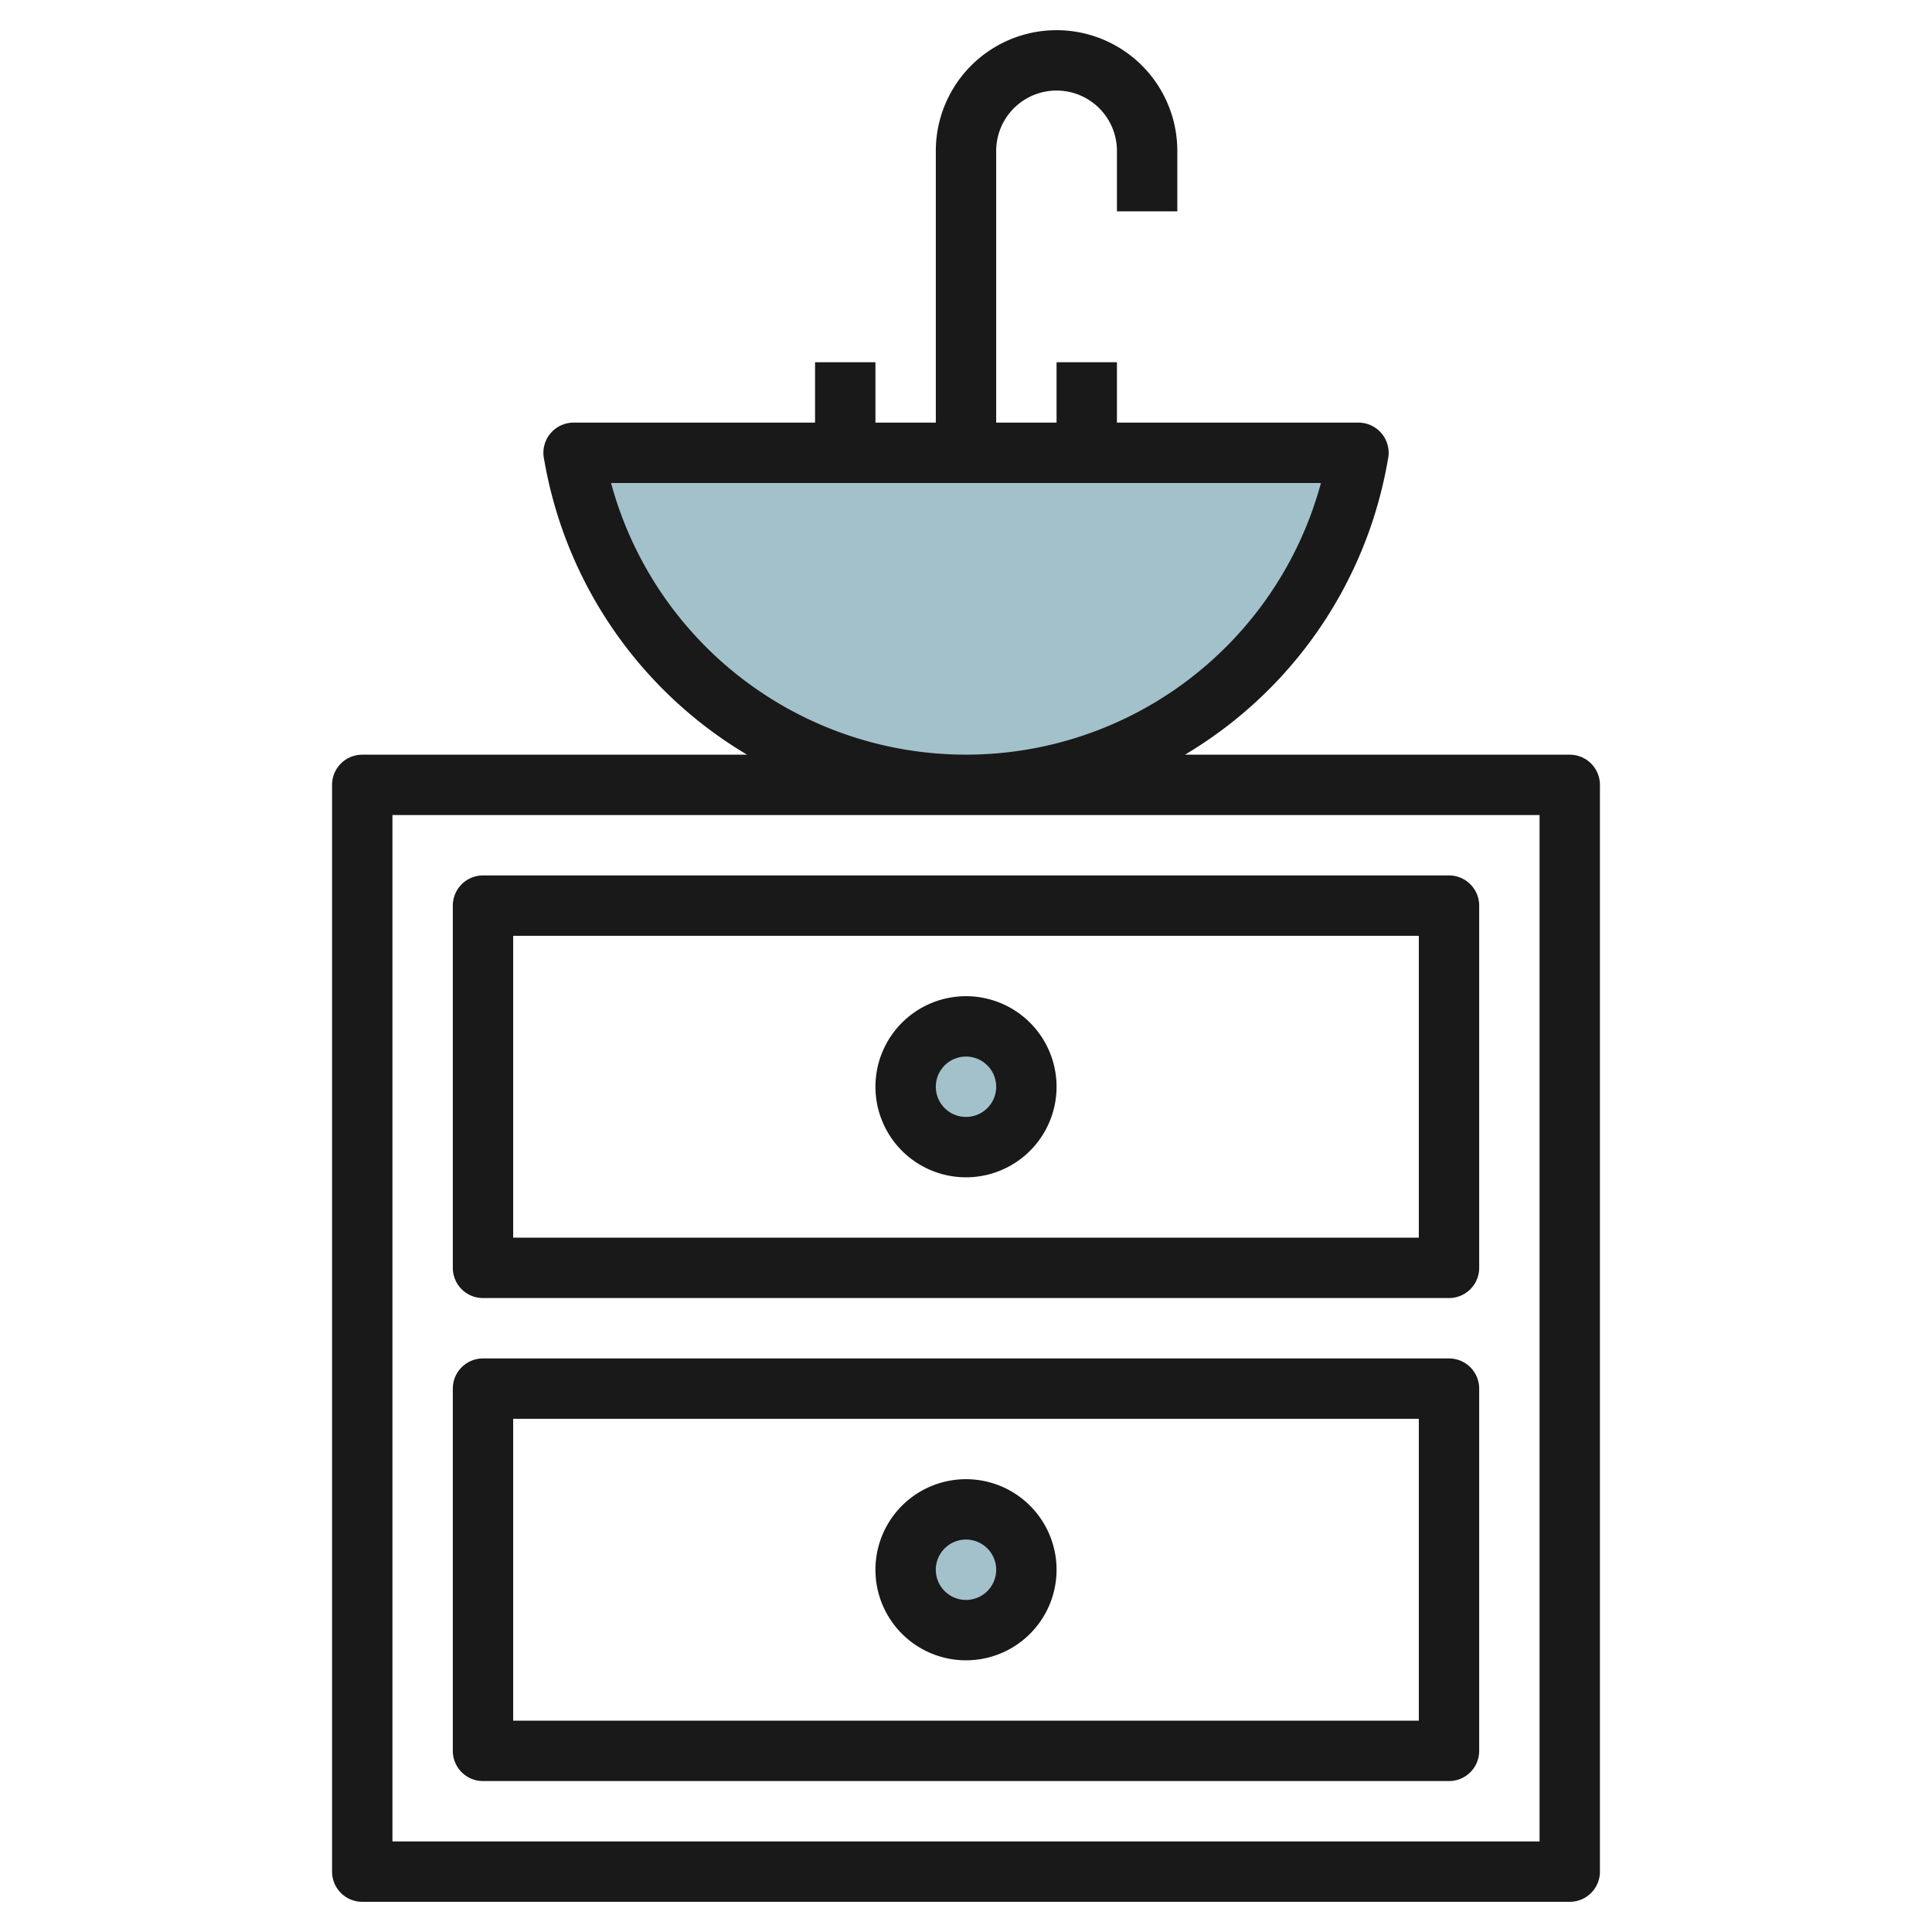 <svg id="Layer_3" height="512" viewBox="0 0 64 64" width="512" xmlns="http://www.w3.org/2000/svg" data-name="Layer 3"><path d="m32 26a13.18 13.18 0 0 1 -12.968-10.823l-.032-.177h26l-.032.177a13.18 13.18 0 0 1 -12.968 10.823z" fill="#a3c1ca"/><circle cx="32" cy="36" fill="#a3c1ca" r="2"/><circle cx="32" cy="52" fill="#a3c1ca" r="2"/><g fill="#191919"><path d="m52 25h-12.747a14.158 14.158 0 0 0 6.7-9.644l.032-.177a1 1 0 0 0 -.985-1.179h-8v-2h-2v2h-2v-9a2 2 0 0 1 4 0v2h2v-2a4 4 0 0 0 -8 0v9h-2v-2h-2v2h-8a1 1 0 0 0 -.983 1.179l.032.177a14.158 14.158 0 0 0 6.698 9.644h-12.747a1 1 0 0 0 -1 1v36a1 1 0 0 0 1 1h40a1 1 0 0 0 1-1v-36a1 1 0 0 0 -1-1zm-31.758-9h23.516a12.181 12.181 0 0 1 -23.516 0zm30.758 45h-38v-34h38z"/><path d="m15 30v12a1 1 0 0 0 1 1h32a1 1 0 0 0 1-1v-12a1 1 0 0 0 -1-1h-32a1 1 0 0 0 -1 1zm2 1h30v10h-30z"/><path d="m48 45h-32a1 1 0 0 0 -1 1v12a1 1 0 0 0 1 1h32a1 1 0 0 0 1-1v-12a1 1 0 0 0 -1-1zm-1 12h-30v-10h30z"/><path d="m32 33a3 3 0 1 0 3 3 3 3 0 0 0 -3-3zm0 4a1 1 0 1 1 1-1 1 1 0 0 1 -1 1z"/><path d="m32 55a3 3 0 1 0 -3-3 3 3 0 0 0 3 3zm0-4a1 1 0 1 1 -1 1 1 1 0 0 1 1-1z"/></g></svg>